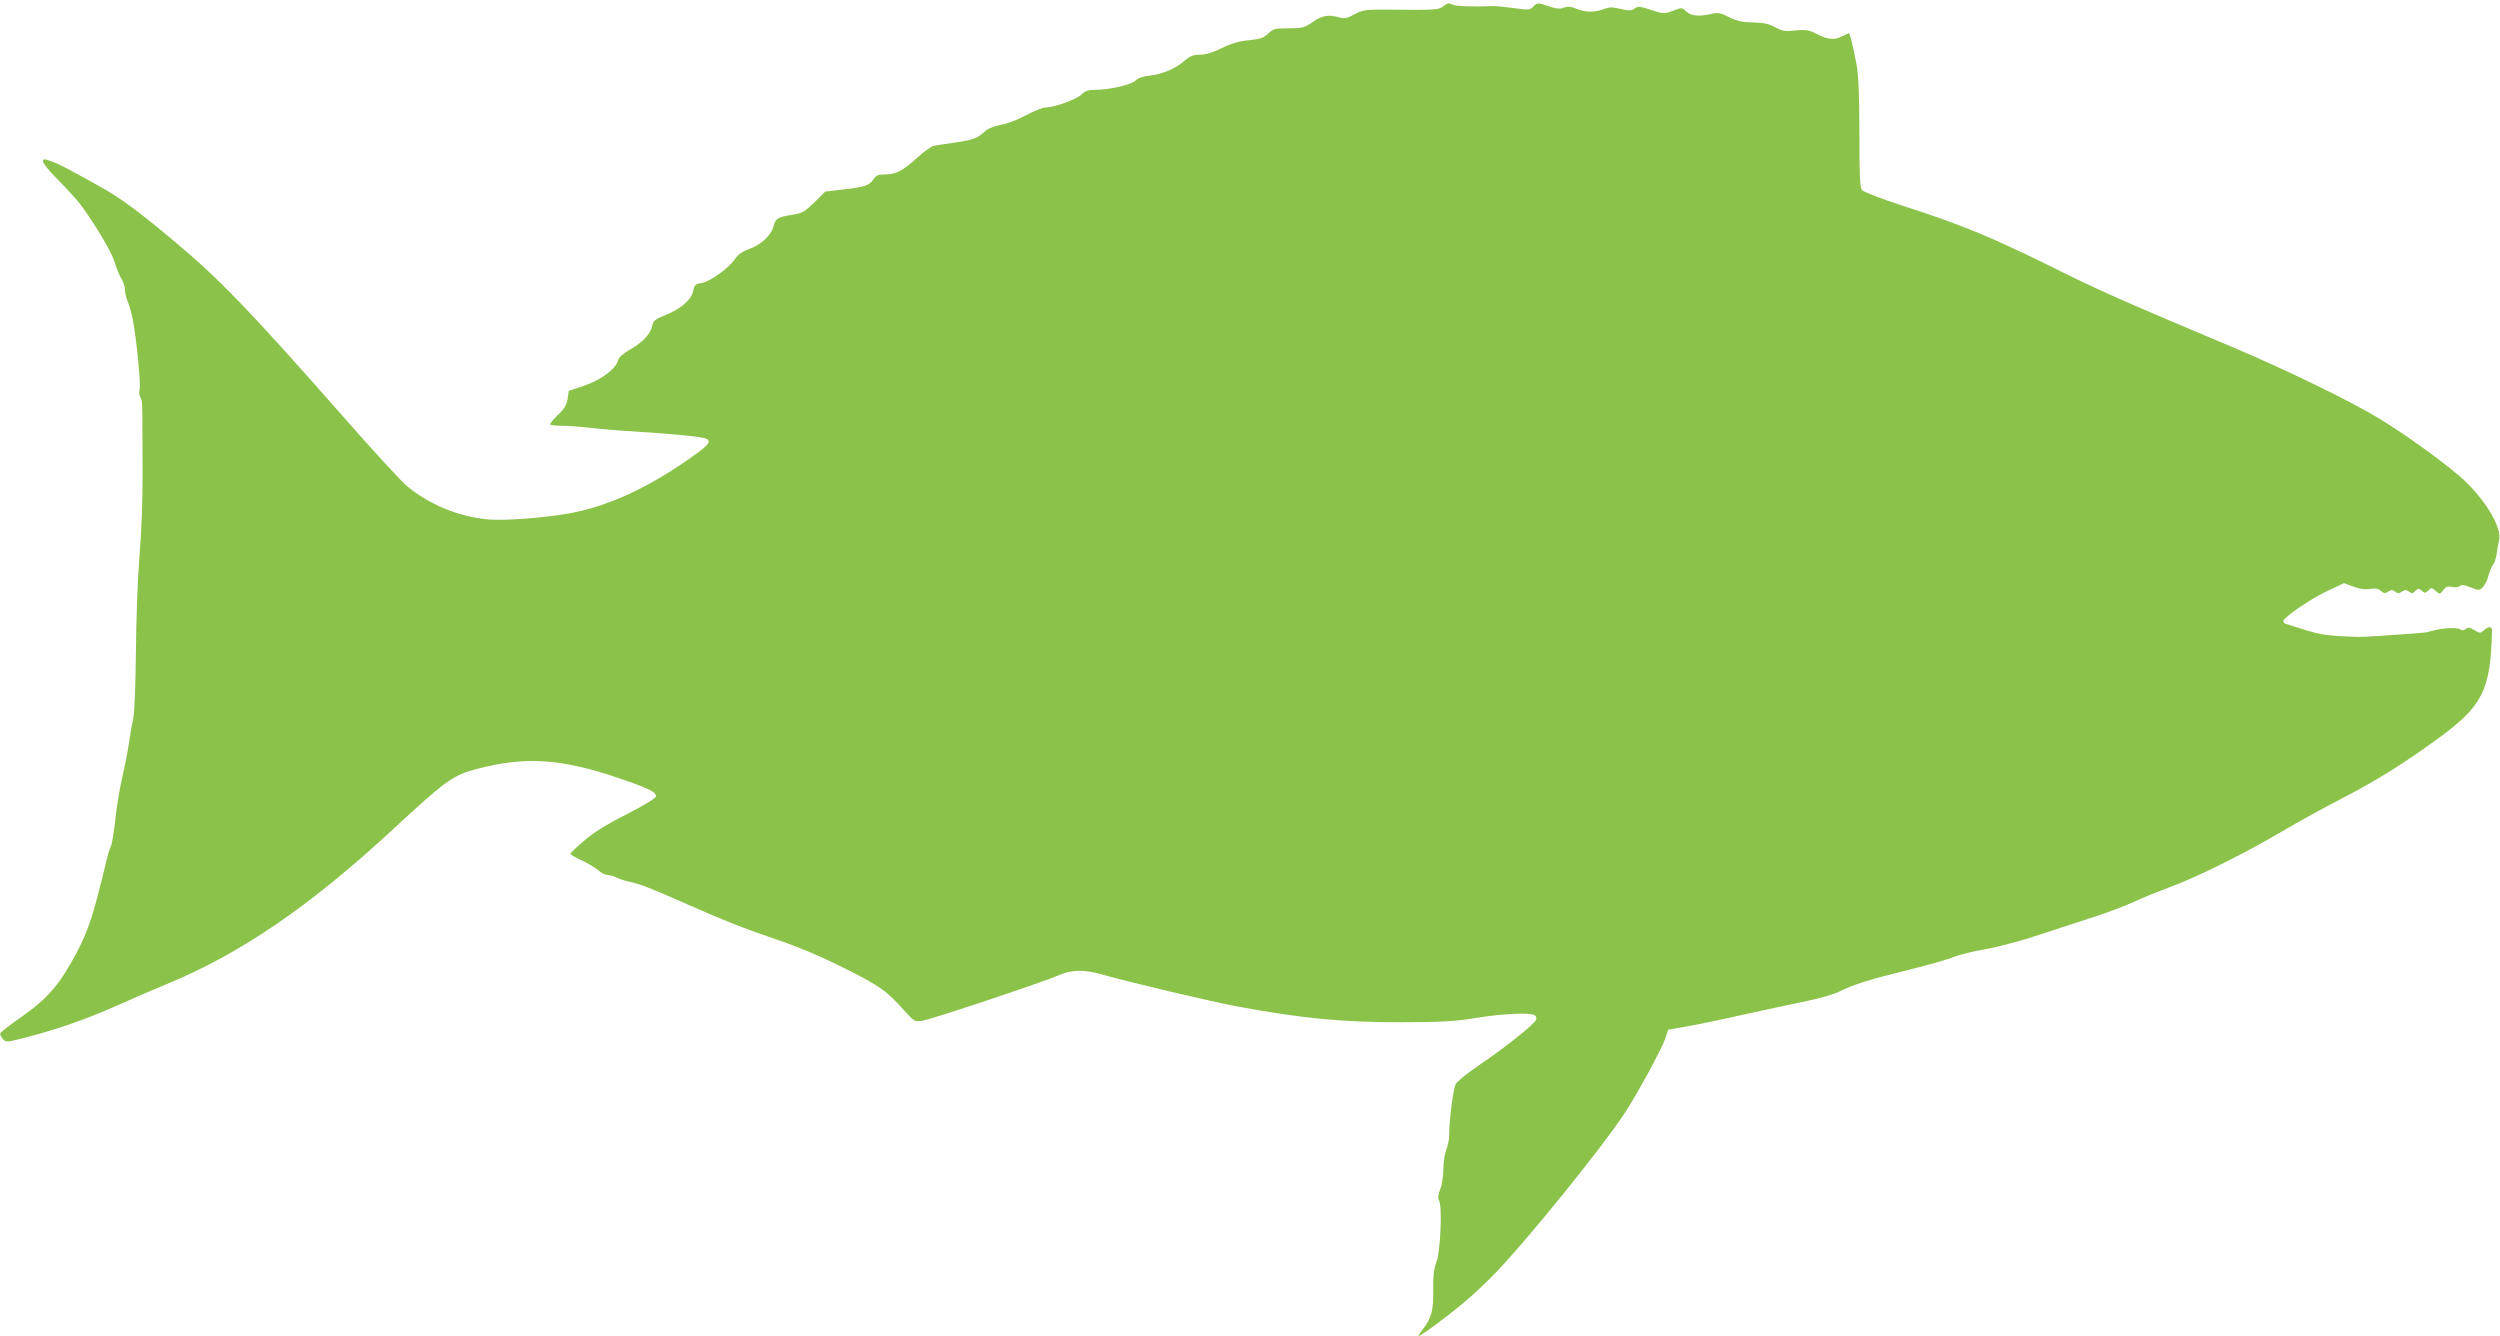 <?xml version="1.0" standalone="no"?>
<!DOCTYPE svg PUBLIC "-//W3C//DTD SVG 20010904//EN"
 "http://www.w3.org/TR/2001/REC-SVG-20010904/DTD/svg10.dtd">
<svg version="1.0" xmlns="http://www.w3.org/2000/svg"
 width="1280pt" height="684pt" viewBox="0 0 1280 684"
 preserveAspectRatio="xMidYMid meet">
<g transform="translate(0,684) scale(0.1,-0.1)"
fill="#8bc34a" stroke="none">
<path d="M7391 6809 c-25 -20 -30 -21 -318 -18 -79 0 -98 -3 -138 -24 -38 -21
-52 -24 -78 -16 -55 16 -87 10 -135 -23 -43 -30 -53 -33 -124 -33 -70 0 -79
-2 -105 -27 -23 -22 -41 -28 -98 -34 -49 -4 -90 -16 -139 -40 -46 -23 -83 -34
-112 -34 -34 0 -51 -7 -78 -30 -45 -40 -114 -70 -179 -77 -32 -3 -61 -13 -74
-26 -25 -22 -130 -46 -205 -47 -36 0 -53 -6 -71 -24 -25 -25 -139 -66 -183
-66 -15 0 -59 -18 -99 -39 -39 -22 -97 -44 -130 -50 -37 -7 -68 -20 -84 -35
-38 -35 -58 -42 -151 -56 -47 -6 -95 -14 -107 -16 -13 -2 -51 -29 -85 -60 -78
-70 -111 -87 -166 -87 -35 0 -47 -5 -60 -25 -21 -32 -45 -40 -155 -52 l-92
-11 -55 -55 c-49 -47 -63 -56 -110 -63 -80 -13 -89 -19 -100 -61 -13 -47 -63
-93 -127 -116 -31 -11 -55 -28 -68 -48 -30 -46 -129 -118 -172 -125 -33 -5
-38 -10 -44 -41 -9 -45 -62 -91 -142 -123 -54 -22 -63 -29 -68 -57 -9 -41 -50
-84 -117 -122 -33 -19 -54 -39 -58 -54 -11 -43 -89 -101 -174 -129 l-78 -26
-6 -42 c-5 -31 -18 -52 -51 -83 -24 -23 -41 -45 -38 -48 4 -3 31 -6 62 -6 31
0 94 -5 141 -10 47 -6 155 -15 240 -20 200 -13 330 -26 353 -35 31 -13 18 -31
-60 -87 -219 -157 -424 -254 -620 -293 -127 -25 -349 -43 -439 -34 -149 15
-297 76 -411 171 -28 24 -161 167 -295 320 -509 579 -669 745 -908 943 -183
153 -269 215 -372 272 -184 102 -207 114 -247 128 -37 13 -41 12 -41 -2 0 -8
28 -44 63 -79 34 -35 79 -82 100 -106 64 -71 186 -269 203 -328 9 -30 25 -69
35 -86 11 -17 19 -43 19 -58 0 -15 6 -42 14 -60 8 -19 19 -58 25 -88 19 -94
42 -329 36 -360 -4 -16 -2 -34 3 -41 9 -11 11 -33 11 -122 0 -11 1 -128 1
-260 1 -146 -6 -316 -16 -435 -9 -110 -17 -321 -18 -485 -2 -173 -7 -312 -14
-345 -7 -30 -16 -84 -21 -120 -5 -36 -20 -114 -34 -175 -14 -60 -31 -162 -37
-225 -7 -63 -17 -124 -23 -135 -6 -11 -16 -45 -23 -75 -66 -277 -91 -353 -154
-472 -85 -159 -144 -228 -275 -321 -61 -42 -112 -82 -114 -88 -1 -5 4 -18 14
-29 16 -18 20 -17 128 11 160 42 302 92 457 161 74 33 189 83 255 110 376 155
730 397 1154 789 276 256 310 280 436 313 247 64 427 52 720 -47 159 -54 197
-73 193 -95 -2 -10 -62 -46 -151 -92 -100 -50 -170 -94 -217 -135 -39 -33 -70
-63 -70 -66 0 -4 25 -19 56 -33 31 -14 69 -37 86 -51 16 -14 38 -25 49 -25 11
0 32 -6 47 -14 15 -7 43 -16 62 -20 46 -8 118 -36 265 -101 211 -94 316 -136
493 -196 117 -40 230 -88 351 -149 180 -90 211 -113 310 -224 42 -46 45 -48
85 -42 48 8 615 197 695 232 67 30 133 31 226 4 129 -37 559 -139 695 -164
326 -60 529 -80 835 -80 208 1 272 4 382 22 133 22 277 29 301 14 7 -5 10 -15
7 -23 -8 -22 -162 -145 -287 -229 -62 -42 -118 -87 -125 -100 -13 -28 -34
-193 -33 -257 0 -23 -6 -58 -15 -79 -8 -20 -15 -65 -15 -100 0 -35 -7 -81 -16
-103 -11 -28 -13 -45 -6 -58 17 -31 7 -261 -13 -313 -13 -33 -18 -70 -17 -143
2 -105 -8 -144 -54 -204 -14 -18 -23 -33 -20 -33 12 0 153 105 231 171 45 37
119 107 166 156 159 165 539 635 651 804 70 106 193 332 214 391 l15 46 97 17
c53 9 187 37 297 62 110 24 253 55 317 68 65 13 139 35 165 48 73 37 158 63
358 112 100 25 203 54 227 65 24 10 98 29 163 40 67 12 191 45 280 75 88 29
212 70 275 90 63 20 153 54 200 75 47 22 130 56 185 76 133 48 384 172 575
285 85 50 223 126 305 168 173 89 317 178 498 310 227 165 269 247 276 549 1
26 -15 28 -41 5 -18 -16 -21 -16 -49 1 -24 14 -33 15 -44 6 -10 -8 -19 -9 -27
-3 -15 12 -95 8 -141 -6 -18 -5 -39 -10 -47 -10 -8 -1 -40 -3 -70 -6 -93 -7
-244 -17 -267 -16 -149 5 -187 10 -268 35 -49 15 -96 30 -102 32 -7 2 -13 8
-13 13 0 19 144 118 228 156 l83 39 50 -18 c33 -12 61 -16 85 -11 26 4 41 2
54 -10 15 -14 22 -14 38 -4 16 10 23 10 35 0 12 -10 19 -10 35 0 16 10 23 10
36 0 13 -11 18 -10 32 3 15 15 18 15 33 2 15 -14 19 -14 34 1 15 16 18 15 37
-2 21 -19 22 -19 39 3 13 18 23 22 44 17 16 -4 33 -2 41 4 10 8 22 7 49 -4 20
-8 41 -15 46 -15 18 0 41 31 52 73 6 23 17 49 24 57 7 8 15 33 18 55 3 22 9
55 13 73 12 59 -63 190 -170 294 -74 73 -303 240 -446 326 -146 89 -482 252
-755 367 -575 242 -676 287 -929 413 -307 151 -455 212 -746 306 -114 37 -211
74 -217 83 -10 13 -13 87 -13 287 0 191 -4 295 -14 353 -16 86 -34 163 -40
163 -2 0 -17 -7 -32 -15 -41 -21 -73 -19 -130 10 -42 22 -57 24 -111 19 -53
-6 -68 -3 -105 17 -33 18 -60 23 -113 24 -54 1 -82 7 -122 27 -43 22 -57 25
-90 17 -64 -15 -105 -11 -129 12 -22 21 -24 21 -68 4 -45 -17 -48 -17 -112 4
-57 19 -68 20 -85 7 -17 -12 -29 -12 -74 -1 -43 10 -59 9 -85 -2 -42 -17 -91
-17 -138 2 -29 12 -45 13 -65 6 -20 -8 -40 -6 -81 8 -54 18 -55 18 -75 -2 -18
-19 -24 -19 -103 -8 -46 6 -94 11 -108 10 -93 -5 -188 -1 -205 8 -16 9 -25 7
-44 -8z"/>
</g>
</svg>
